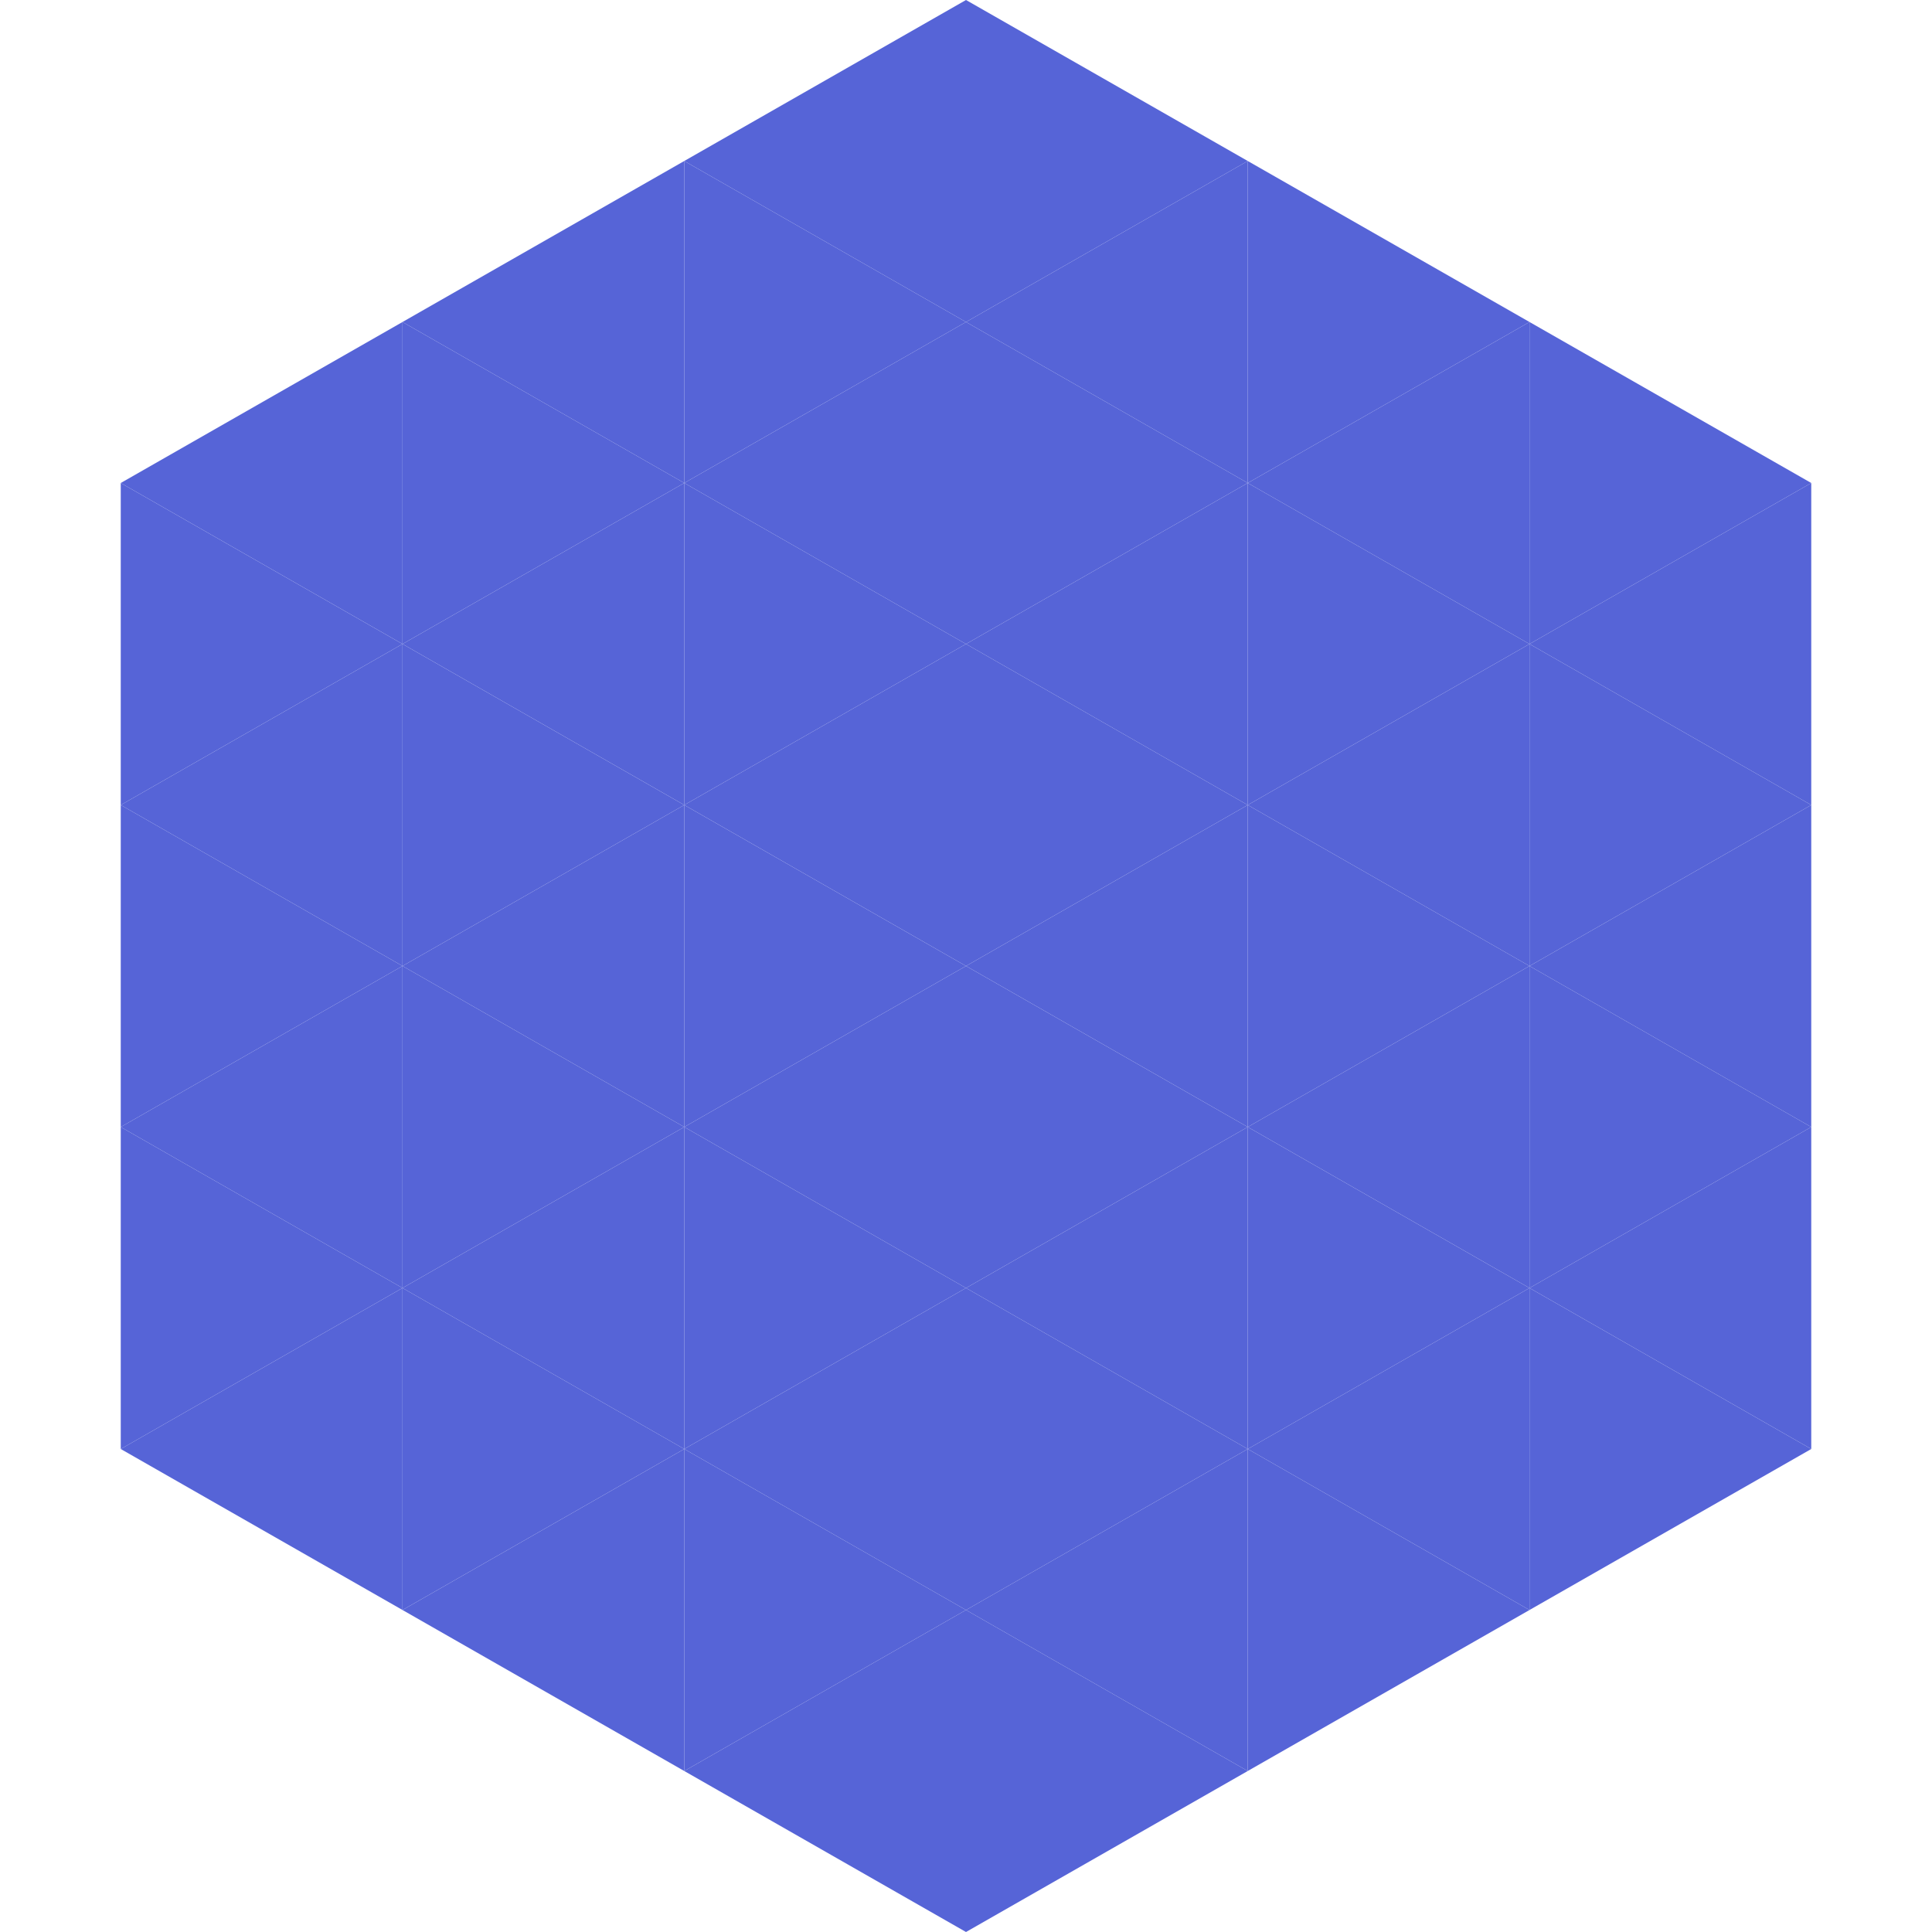 <?xml version="1.0"?>
<!-- Generated by SVGo -->
<svg width="240" height="240"
     xmlns="http://www.w3.org/2000/svg"
     xmlns:xlink="http://www.w3.org/1999/xlink">
<polygon points="50,40 15,60 50,80" style="fill:rgb(86,100,215)" />
<polygon points="190,40 225,60 190,80" style="fill:rgb(86,100,215)" />
<polygon points="15,60 50,80 15,100" style="fill:rgb(86,100,215)" />
<polygon points="225,60 190,80 225,100" style="fill:rgb(86,100,215)" />
<polygon points="50,80 15,100 50,120" style="fill:rgb(86,100,215)" />
<polygon points="190,80 225,100 190,120" style="fill:rgb(86,100,215)" />
<polygon points="15,100 50,120 15,140" style="fill:rgb(86,100,215)" />
<polygon points="225,100 190,120 225,140" style="fill:rgb(86,100,215)" />
<polygon points="50,120 15,140 50,160" style="fill:rgb(86,100,215)" />
<polygon points="190,120 225,140 190,160" style="fill:rgb(86,100,215)" />
<polygon points="15,140 50,160 15,180" style="fill:rgb(86,100,215)" />
<polygon points="225,140 190,160 225,180" style="fill:rgb(86,100,215)" />
<polygon points="50,160 15,180 50,200" style="fill:rgb(86,100,215)" />
<polygon points="190,160 225,180 190,200" style="fill:rgb(86,100,215)" />
<polygon points="15,180 50,200 15,220" style="fill:rgb(255,255,255); fill-opacity:0" />
<polygon points="225,180 190,200 225,220" style="fill:rgb(255,255,255); fill-opacity:0" />
<polygon points="50,0 85,20 50,40" style="fill:rgb(255,255,255); fill-opacity:0" />
<polygon points="190,0 155,20 190,40" style="fill:rgb(255,255,255); fill-opacity:0" />
<polygon points="85,20 50,40 85,60" style="fill:rgb(86,100,215)" />
<polygon points="155,20 190,40 155,60" style="fill:rgb(86,100,215)" />
<polygon points="50,40 85,60 50,80" style="fill:rgb(86,100,215)" />
<polygon points="190,40 155,60 190,80" style="fill:rgb(86,100,215)" />
<polygon points="85,60 50,80 85,100" style="fill:rgb(86,100,215)" />
<polygon points="155,60 190,80 155,100" style="fill:rgb(86,100,215)" />
<polygon points="50,80 85,100 50,120" style="fill:rgb(86,100,215)" />
<polygon points="190,80 155,100 190,120" style="fill:rgb(86,100,215)" />
<polygon points="85,100 50,120 85,140" style="fill:rgb(86,100,215)" />
<polygon points="155,100 190,120 155,140" style="fill:rgb(86,100,215)" />
<polygon points="50,120 85,140 50,160" style="fill:rgb(86,100,215)" />
<polygon points="190,120 155,140 190,160" style="fill:rgb(86,100,215)" />
<polygon points="85,140 50,160 85,180" style="fill:rgb(86,100,215)" />
<polygon points="155,140 190,160 155,180" style="fill:rgb(86,100,215)" />
<polygon points="50,160 85,180 50,200" style="fill:rgb(86,100,215)" />
<polygon points="190,160 155,180 190,200" style="fill:rgb(86,100,215)" />
<polygon points="85,180 50,200 85,220" style="fill:rgb(86,100,215)" />
<polygon points="155,180 190,200 155,220" style="fill:rgb(86,100,215)" />
<polygon points="120,0 85,20 120,40" style="fill:rgb(86,100,215)" />
<polygon points="120,0 155,20 120,40" style="fill:rgb(86,100,215)" />
<polygon points="85,20 120,40 85,60" style="fill:rgb(86,100,215)" />
<polygon points="155,20 120,40 155,60" style="fill:rgb(86,100,215)" />
<polygon points="120,40 85,60 120,80" style="fill:rgb(86,100,215)" />
<polygon points="120,40 155,60 120,80" style="fill:rgb(86,100,215)" />
<polygon points="85,60 120,80 85,100" style="fill:rgb(86,100,215)" />
<polygon points="155,60 120,80 155,100" style="fill:rgb(86,100,215)" />
<polygon points="120,80 85,100 120,120" style="fill:rgb(86,100,215)" />
<polygon points="120,80 155,100 120,120" style="fill:rgb(86,100,215)" />
<polygon points="85,100 120,120 85,140" style="fill:rgb(86,100,215)" />
<polygon points="155,100 120,120 155,140" style="fill:rgb(86,100,215)" />
<polygon points="120,120 85,140 120,160" style="fill:rgb(86,100,215)" />
<polygon points="120,120 155,140 120,160" style="fill:rgb(86,100,215)" />
<polygon points="85,140 120,160 85,180" style="fill:rgb(86,100,215)" />
<polygon points="155,140 120,160 155,180" style="fill:rgb(86,100,215)" />
<polygon points="120,160 85,180 120,200" style="fill:rgb(86,100,215)" />
<polygon points="120,160 155,180 120,200" style="fill:rgb(86,100,215)" />
<polygon points="85,180 120,200 85,220" style="fill:rgb(86,100,215)" />
<polygon points="155,180 120,200 155,220" style="fill:rgb(86,100,215)" />
<polygon points="120,200 85,220 120,240" style="fill:rgb(86,100,215)" />
<polygon points="120,200 155,220 120,240" style="fill:rgb(86,100,215)" />
<polygon points="85,220 120,240 85,260" style="fill:rgb(255,255,255); fill-opacity:0" />
<polygon points="155,220 120,240 155,260" style="fill:rgb(255,255,255); fill-opacity:0" />
</svg>
